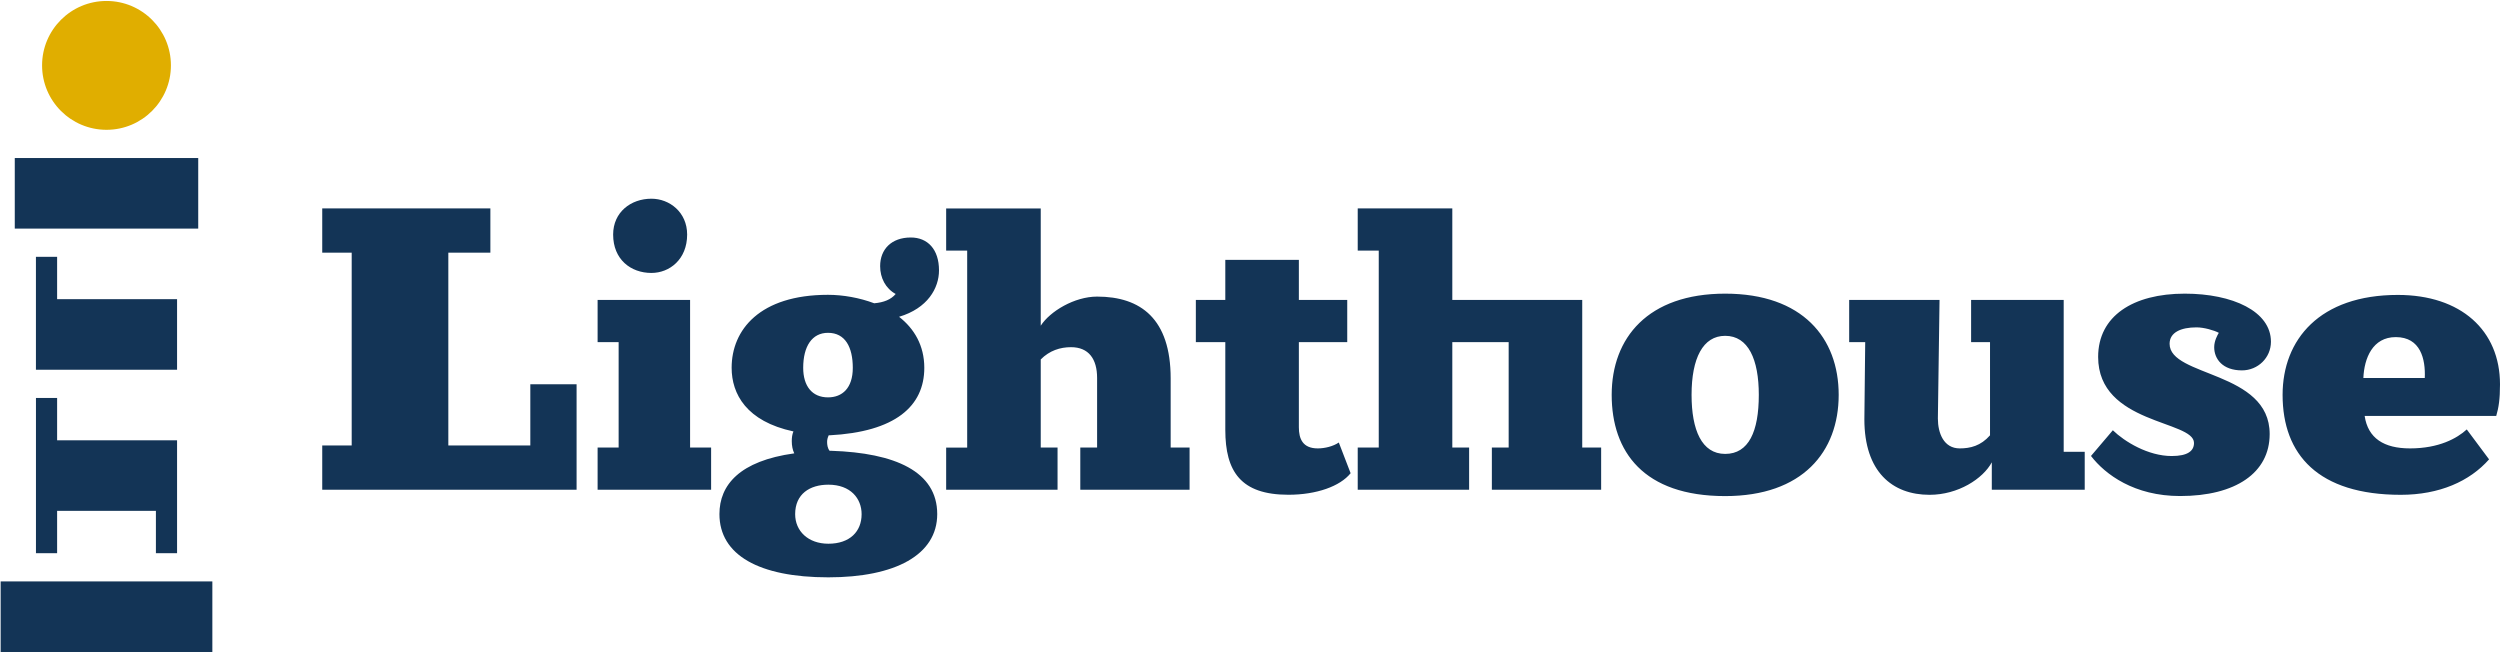 <?xml version="1.0" encoding="UTF-8"?> <svg xmlns="http://www.w3.org/2000/svg" width="931" height="245" viewBox="0 0 931 245" fill="none"> <g clip-path="url(#clip0_201_3)"> <path fill-rule="evenodd" clip-rule="evenodd" d="M73.82 58.85V85.13H5.5V58.85H73.82ZM79.08 216.52V242.8H0.24V216.52H79.08ZM65.94 206.01H58.06V190.24H21.27V206.01H13.39V148.2H21.27V163.97H58.06H65.94V206.01ZM21.27 95.64V111.41H65.94V137.69H13.38V95.64H21.27V95.64Z" fill="#133456"></path> <path fill-rule="evenodd" clip-rule="evenodd" d="M39.66 0.36C52.91 0.36 63.65 11.1 63.65 24.35C63.65 37.6 52.91 48.34 39.66 48.34C26.41 48.34 15.67 37.6 15.67 24.35C15.67 11.1 26.41 0.36 39.66 0.36Z" fill="#E0AE00"></path> <path d="M880.118 140.77C880.427 133.392 883.567 125.538 892.182 125.538C901.417 125.538 903.297 133.703 902.987 140.77H880.118ZM929.595 154.903C930.525 151.753 931 148.624 931 143.132C931 123.031 916.436 109.83 892.947 109.83C863.818 109.83 850.038 126.471 850.038 147.049C850.038 169.347 863.343 184.268 894.042 184.268C908.441 184.268 919.72 179.232 926.93 171.067L918.625 159.918C915.031 163.213 908.296 166.985 897.491 166.985C887.782 166.985 881.832 163.213 880.593 154.882H929.595V154.903ZM786.823 160.229L778.683 169.803C784.013 176.724 794.818 184.724 811.882 184.724C832.54 184.724 845.225 176.082 845.225 161.638C845.225 138.076 807.957 140.438 807.957 128.025C807.957 123.777 812.192 121.912 817.976 121.912C820.786 121.912 824.546 123.01 826.281 123.943C825.806 124.73 824.566 126.927 824.566 129.289C824.566 133.683 827.706 137.931 834.896 137.931C840.845 137.931 845.7 133.227 845.7 127.258C845.7 115.944 831.446 109.354 813.596 109.354C794.342 109.354 781.348 117.684 781.348 132.916C781.348 158.053 817.046 156.478 817.046 164.954C817.046 167.938 814.691 169.824 808.742 169.824C799.962 169.824 791.202 164.477 786.823 160.229ZM688.652 127.403H694.602C694.602 129.911 694.292 153.784 694.292 156.146C694.292 175.626 704.622 184.268 718.566 184.268C729.205 184.268 738.44 178.299 741.745 172.165V182.382H776.349V168.249H768.519V111.695H734.04V127.403H741.084V162.115C737.634 166.052 733.73 166.985 729.805 166.985C723.855 166.985 721.665 161.327 721.665 155.836C721.665 152.23 722.285 115.322 722.285 111.695H688.632V127.403H688.652ZM642.459 169.036C633.7 169.036 629.94 160.084 629.94 147.049C629.94 133.392 634.175 125.062 642.459 125.062C651.074 125.062 654.979 133.848 654.979 147.049C654.979 160.705 651.219 169.036 642.459 169.036ZM642.459 184.744C671.278 184.744 684.727 168.249 684.727 147.049C684.727 125.849 671.258 109.354 642.459 109.354C613.661 109.354 600.192 125.849 600.192 147.049C600.192 168.249 612.091 184.744 642.459 184.744ZM352.349 182.382H393.832V166.674H387.572V133.848C390.857 130.553 394.782 129.289 398.852 129.289C405.421 129.289 408.561 133.683 408.561 140.749V166.674H402.302V182.382H442.999V166.674H435.955V140.915C435.955 118.762 424.84 110.452 408.561 110.452C400.112 110.452 391.022 115.944 387.572 121.29V77.626H352.349V93.335H360.178V166.694H352.349V182.382V182.382ZM498.571 164.788C496.526 166.197 493.407 166.985 490.742 166.985C485.102 166.985 483.697 163.379 483.697 159.131V127.403H501.711V111.695H483.697V96.775H456.304V111.695H445.334V127.403H456.304V160.063C456.304 175.605 462.088 184.247 479.793 184.247C490.287 184.247 499.047 181.097 502.972 176.227L498.571 164.788ZM505.616 182.382H547.099V166.674H540.839V127.403H561.828V166.674H555.569V182.382H596.266V166.674H589.222V111.695H540.839V77.606H505.616V93.314H513.446V166.674H505.616V182.382ZM308.346 147.981C302.396 147.981 299.111 143.733 299.111 136.978C299.111 128.958 302.396 123.943 308.346 123.943C314.771 123.943 317.58 129.289 317.58 136.978C317.58 144.521 313.676 147.981 308.346 147.981ZM308.49 202.483C300.971 202.483 296.116 197.779 296.116 191.479C296.116 183.936 301.59 180.496 308.49 180.496C316.795 180.496 320.865 185.677 320.865 191.479C320.865 197.924 316.485 202.483 308.49 202.483ZM308.821 162.115C333.405 160.851 344.209 151.276 344.209 136.978C344.209 128.647 340.449 122.368 334.809 117.974C345.449 114.825 349.684 107.302 349.684 100.691C349.684 92.837 345.449 88.444 339.189 88.444C331.979 88.444 327.765 92.837 327.765 99.116C327.765 103.51 329.81 107.447 333.549 109.478C331.835 111.53 329.17 112.628 325.554 112.939C320.08 110.887 313.965 109.789 308.325 109.789C282.956 109.789 272.461 122.824 272.461 136.957C272.461 146.697 277.936 156.913 295.475 160.664C295 161.762 294.856 163.026 294.856 164.27C294.856 165.99 295.165 167.565 295.785 168.829C275.436 171.647 267.917 180.6 267.917 191.438C267.917 206.669 282.626 215 308.47 215C333.363 215 349.023 206.669 349.023 191.438C349.023 175.585 333.363 168.663 309.565 167.876H308.945C308.16 166.922 308.015 165.513 308.015 164.581C308.015 163.793 308.18 163.006 308.635 162.073H308.821V162.115ZM242.589 101.645C249.324 101.645 255.893 96.609 255.893 87.346C255.893 79.015 249.324 74 242.589 74C234.925 74 228.334 79.015 228.334 87.346C228.334 96.63 234.904 101.645 242.589 101.645ZM222.55 182.382H264.818V166.674H256.988V111.695H222.55V127.403H230.38V166.674H222.55V182.382V182.382ZM120 182.382H214.72V143.112H197.491V165.886H166.957V94.101H182.617V77.606H120V94.101H130.97V165.886H120V182.382Z" fill="#133456"></path> </g> <defs> <clipPath id="clip0_201_3"> <rect width="931" height="245" fill="white"></rect> </clipPath> </defs> </svg> 